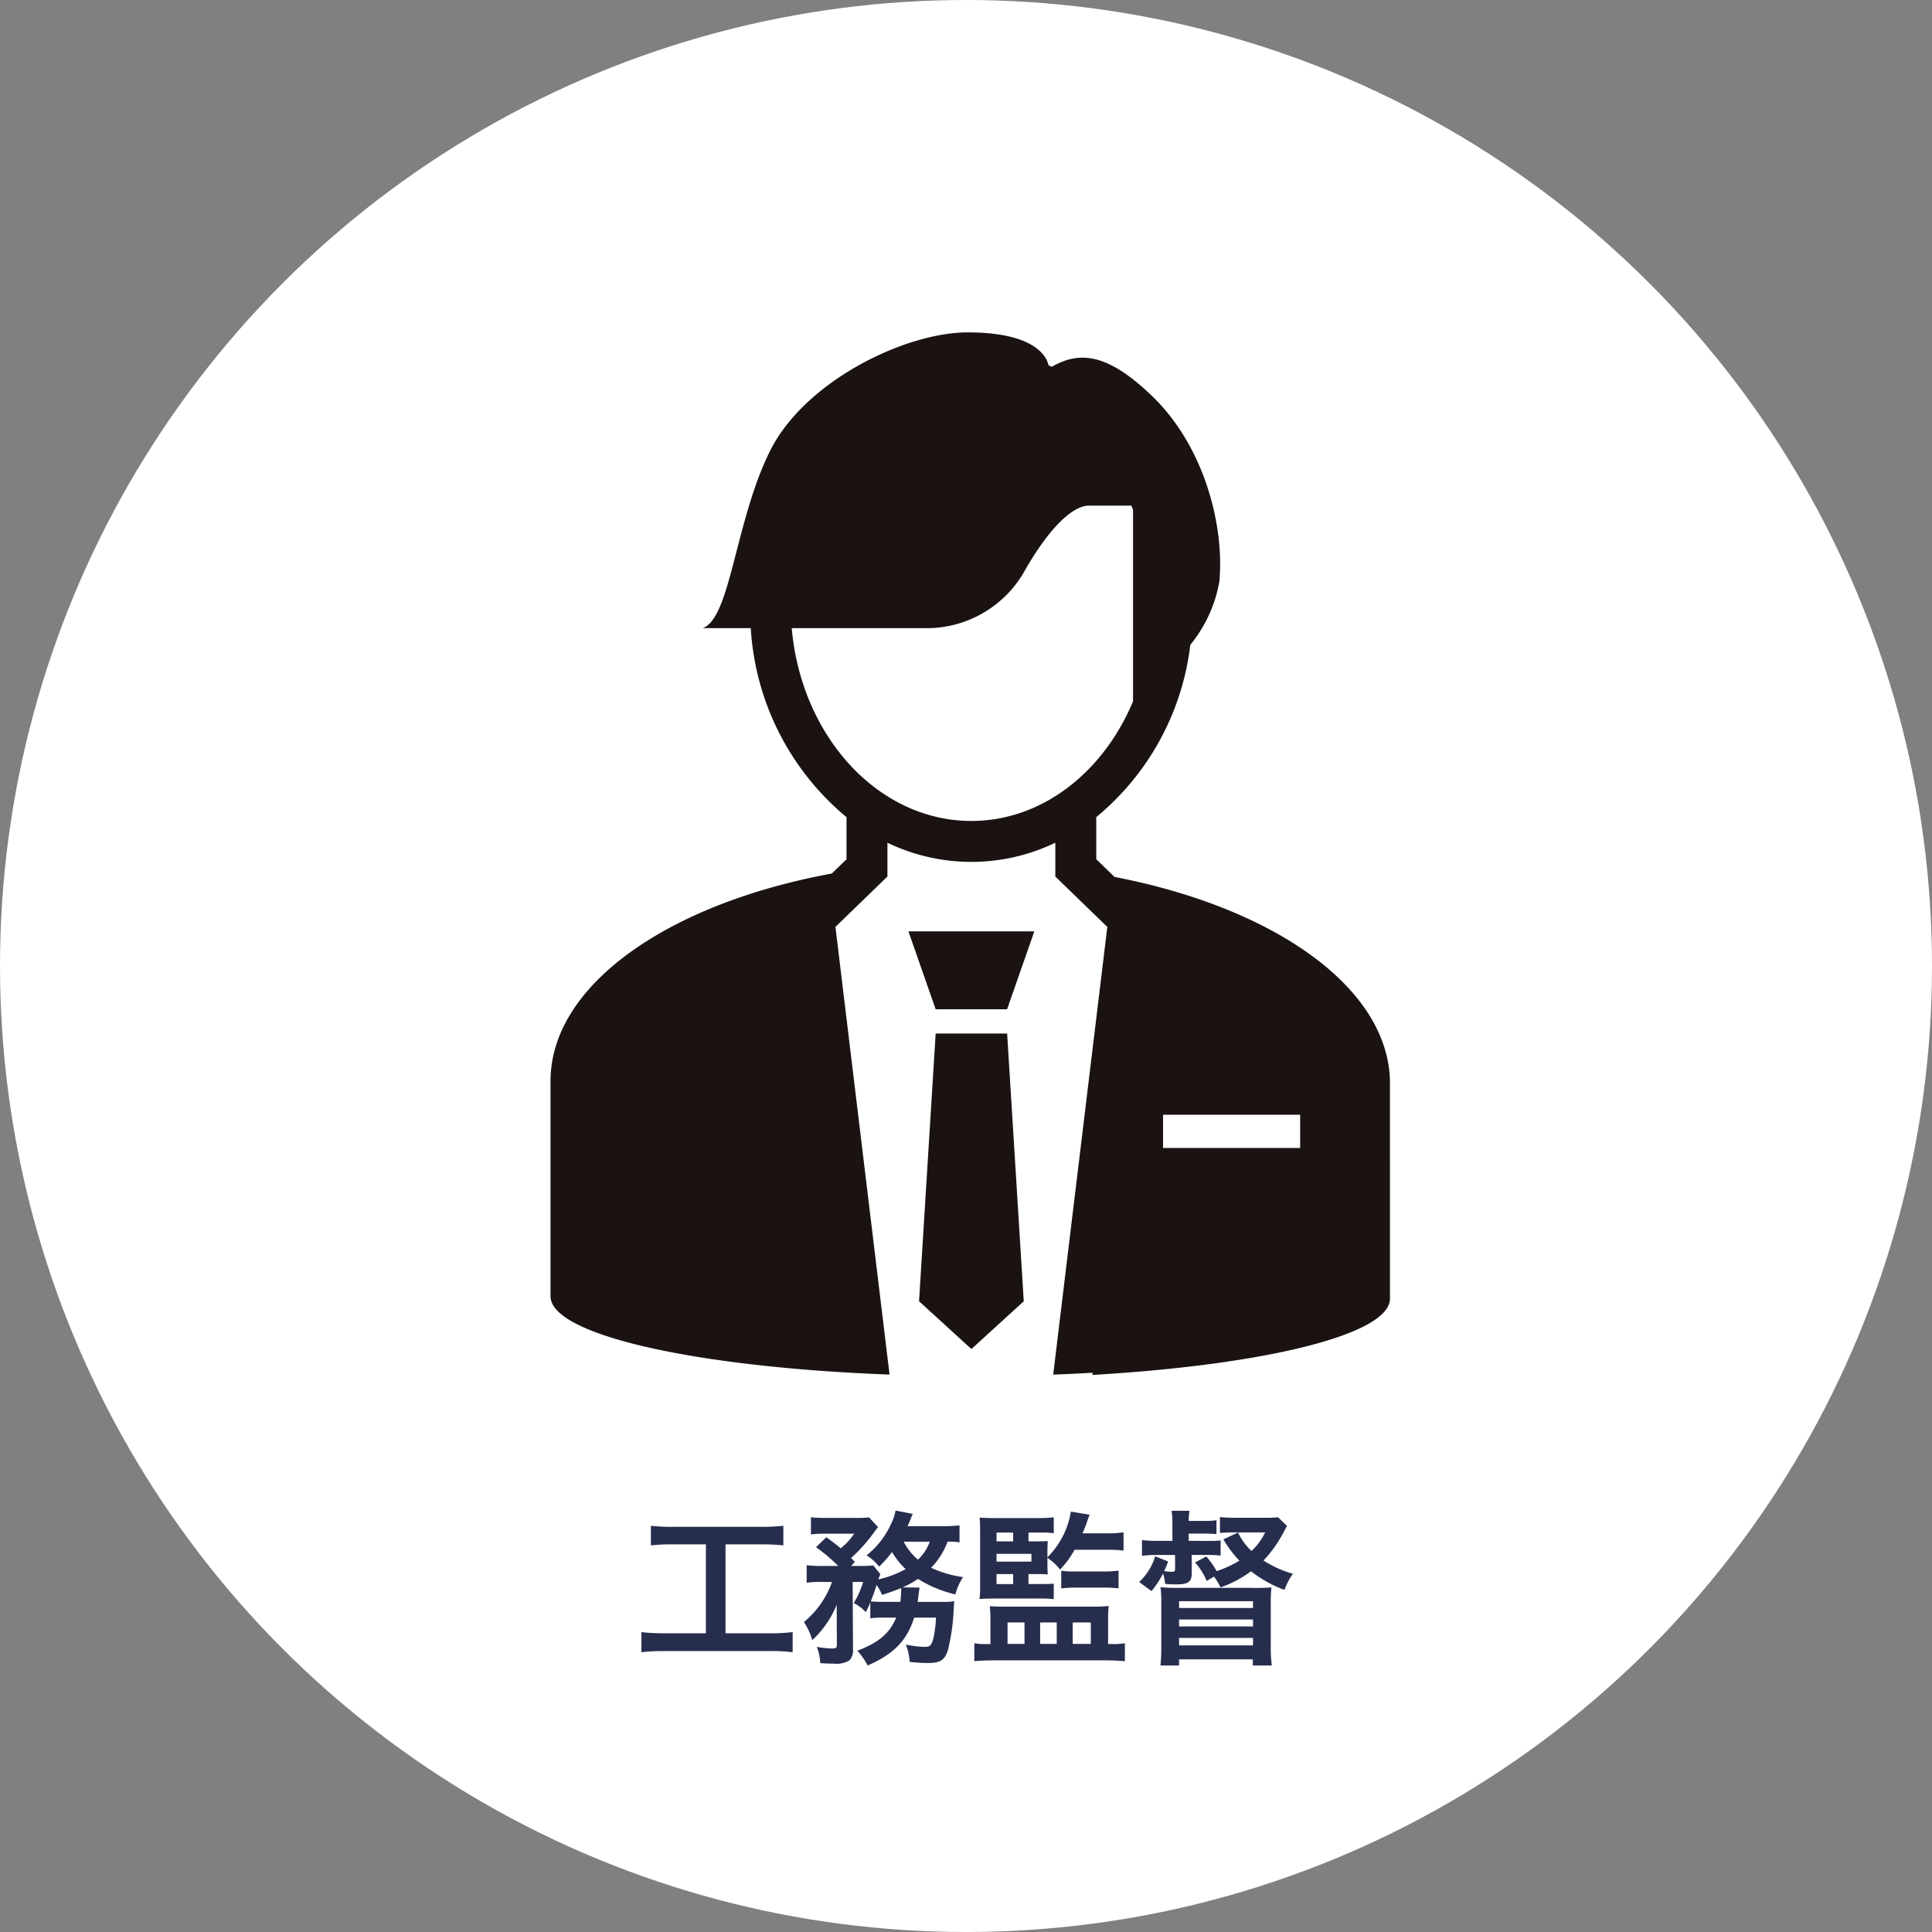<svg xmlns="http://www.w3.org/2000/svg" width="186" height="186"><rect width="100%" height="100%" fill="#808080" stroke="none"/><defs><clipPath id="a"><path fill="#1a1311" d="M0 0h80.816v100.364H0z" data-name="長方形 2092"/></clipPath></defs><g data-name="グループ 759" transform="translate(-189 -1846)"><circle cx="93" cy="93" r="93" fill="#fff" data-name="楕円形 10" transform="translate(189 1846)"/><path fill="#262d4d" d="M256.96 1994.68v8.56h-4a16.777 16.777 0 0 1-2.208-.112v1.936a17.924 17.924 0 0 1 2.176-.112h10.208a16.732 16.732 0 0 1 2.176.112v-1.936a16.57 16.57 0 0 1-2.176.112h-4.288v-8.56h3.52a18.927 18.927 0 0 1 2.048.1v-1.888a17.646 17.646 0 0 1-2.064.1h-8.608a17.021 17.021 0 0 1-2.08-.1v1.888a18.625 18.625 0 0 1 2.064-.1Zm18.32 7.056c-.64 1.52-1.7 2.416-3.744 3.184a6.516 6.516 0 0 1 .992 1.424c2.528-1.104 3.792-2.416 4.48-4.608h2.1a11.544 11.544 0 0 1-.208 1.808c-.18.816-.34 1.008-.852 1.008a10.123 10.123 0 0 1-1.84-.224 5.39 5.39 0 0 1 .368 1.664 15.574 15.574 0 0 0 1.7.112c1.244-.004 1.66-.256 1.98-1.232a19.5 19.5 0 0 0 .56-4.016 5.747 5.747 0 0 1 .064-.7 7.292 7.292 0 0 1-1.264.064h-2.272c.032-.288.064-.4.08-.624.016-.144.032-.176.032-.256q.024-.168.048-.288a.984.984 0 0 1 .016-.212l-1.632-.016a8.73 8.73 0 0 0 1.488-.816 12.034 12.034 0 0 0 3.6 1.492 5.84 5.84 0 0 1 .736-1.668 10.632 10.632 0 0 1-3.072-.9 7.04 7.04 0 0 0 1.584-2.512 8.021 8.021 0 0 1 1.152.064v-1.632a14.753 14.753 0 0 1-1.7.08h-3.308c.128-.272.192-.416.272-.624a4.671 4.671 0 0 1 .24-.56l-1.664-.32a4.513 4.513 0 0 1-.4 1.216 8.191 8.191 0 0 1-2.384 3.092 5.288 5.288 0 0 1 1.216 1.088 13.461 13.461 0 0 0 1.232-1.408 7.239 7.239 0 0 0 1.312 1.648 10.17 10.17 0 0 1-2.624.992 2.926 2.926 0 0 1 .192-.5l-.688-.848a10.444 10.444 0 0 1-1.172.052h-.96l.352-.384c-.144-.176-.208-.224-.352-.384a15.691 15.691 0 0 0 2.24-2.512c.16-.224.288-.384.352-.464l-.864-.928a11.754 11.754 0 0 1-1.36.048h-2.736a12.473 12.473 0 0 1-1.5-.064v1.648a11.518 11.518 0 0 1 1.376-.064h2.784a6.09 6.09 0 0 1-1.3 1.408c-.4-.352-.48-.4-1.376-1.072l-.992.96a17.321 17.321 0 0 1 2.136 1.808h-1.6a8.74 8.74 0 0 1-1.44-.08v1.7a7.614 7.614 0 0 1 1.34-.08h1.1a8.791 8.791 0 0 1-2.7 3.856 6.73 6.73 0 0 1 .8 1.744 9.535 9.535 0 0 0 2.352-3.4l.016 3.824c.016.32-.08.384-.512.384a9.18 9.18 0 0 1-1.424-.16 4.521 4.521 0 0 1 .336 1.568c.48.032.976.048 1.328.048a2.356 2.356 0 0 0 1.488-.32 1.417 1.417 0 0 0 .336-1.068l-.032-6.48h1.012a8.523 8.523 0 0 1-.912 2.032 4.084 4.084 0 0 1 1.168.88c.208-.432.272-.544.432-.944v1.536a8.446 8.446 0 0 1 1.264-.064Zm-1.136-1.52a11.309 11.309 0 0 1-1.312-.048c.224-.576.352-.912.56-1.584a5.61 5.61 0 0 1 .528.96c.88-.288 1.216-.4 1.824-.656a.312.312 0 0 1 .016.128 11.038 11.038 0 0 1-.08 1.2Zm4.368-5.792a4.461 4.461 0 0 1-1.136 1.728 5.645 5.645 0 0 1-1.376-1.728Zm9.5 3.12h.948c.368 0 .752.016.912.032a16.32 16.32 0 0 1-.032-.876v-.72a5.3 5.3 0 0 1 1.216 1.12 8.36 8.36 0 0 0 1.392-1.9h3.232a12.2 12.2 0 0 1 1.488.08v-1.76a9.813 9.813 0 0 1-1.52.1h-2.432c.16-.384.256-.608.336-.832.24-.688.24-.688.352-.96l-1.808-.3a8 8 0 0 1-2.256 4.4v-.688c0-.192.016-.592.032-.88-.16.016-.512.032-.928.032h-.928v-.848h1.2a8.657 8.657 0 0 1 1.232.064v-1.536a11.254 11.254 0 0 1-1.616.08h-4.08c-.72 0-.976-.016-1.44-.048.032.352.048.736.048 1.36v5.088a10.5 10.5 0 0 1-.06 1.392c.48-.032.72-.048 1.488-.048h4.412a9.354 9.354 0 0 1 1.248.064v-1.5a11.666 11.666 0 0 1-1.264.04h-1.168Zm-1.472 0v.96h-1.6v-.96Zm-1.6-1.2v-.752h3.36v.752Zm0-1.952v-.848h1.6v.848Zm6.228 4.528a14.089 14.089 0 0 1 1.472-.08h2.608a11.539 11.539 0 0 1 1.44.08v-1.712a9.833 9.833 0 0 1-1.456.08h-2.96a7.325 7.325 0 0 1-1.1-.064Zm-6.816 5.36h-.4a6.088 6.088 0 0 1-1.152-.08v1.728a20.04 20.04 0 0 1 1.808-.08h10.864c.624 0 1.312.032 1.824.08v-1.728a6.322 6.322 0 0 1-1.2.08h-.416v-2.368a9.519 9.519 0 0 1 .064-1.3 13.477 13.477 0 0 1-1.472.064H285.6c-.592 0-.848-.016-1.312-.048a10.062 10.062 0 0 1 .064 1.232Zm1.648-2.08h1.632v2.064H286Zm3.136 0h1.6v2.064h-1.6Zm3.136 0h1.744v2.064h-1.744Zm13.616-4.416a8.52 8.52 0 0 1 .624 1.04 10.942 10.942 0 0 0 2.928-1.552 11.856 11.856 0 0 0 3.216 1.792 6.8 6.8 0 0 1 .816-1.552 10.372 10.372 0 0 1-2.832-1.28 11.927 11.927 0 0 0 1.968-2.784l.3-.544-.864-.832a10.087 10.087 0 0 1-1.216.048h-2.78a15.058 15.058 0 0 1-1.6-.064v1.52c.144 0 .48-.032.976-.048h3.376a5.844 5.844 0 0 1-1.312 1.792 6 6 0 0 1-1.3-1.776l-1.408.656a10.68 10.68 0 0 0 1.54 2.048 10.2 10.2 0 0 1-2.192 1.008 8.055 8.055 0 0 0-.992-1.408l-1.088.576a5.966 5.966 0 0 1 1.12 1.776Zm-2.448-3.44v-.7h1.584c.352 0 .944.032 1.088.048v-1.332a7.377 7.377 0 0 1-1.136.064h-1.536a5.582 5.582 0 0 1 .08-.976h-1.728a7.372 7.372 0 0 1 .08 1.088v1.808h-1.52a9.82 9.82 0 0 1-1.408-.08v1.52a9.13 9.13 0 0 1 1.168-.08h2.016v1.344c0 .224-.064.272-.352.272a5.466 5.466 0 0 1-.7-.064 7.523 7.523 0 0 0 .384-.928l-1.248-.5a5.512 5.512 0 0 1-1.54 2.472l1.184.88a9.357 9.357 0 0 0 1.12-1.7 5.384 5.384 0 0 1 .192 1.008c.352.032.768.048 1.04.048 1.168 0 1.52-.24 1.52-1.024v-1.812h1.744a8.789 8.789 0 0 1 1.04.064v-1.464a7.819 7.819 0 0 1-1.04.048Zm-.928 12v-.592h7.1v.592h1.828a13.724 13.724 0 0 1-.1-1.824v-4.02a14.63 14.63 0 0 1 .064-1.68 16.208 16.208 0 0 1-2 .048h-6.748a15.92 15.92 0 0 1-1.936-.064 1.549 1.549 0 0 0 .032.196 1.832 1.832 0 0 1 .016.24 8.682 8.682 0 0 1 .032 1.04v4.464a14.324 14.324 0 0 1-.08 1.6Zm7.12-6.192v.656h-7.12v-.656Zm0 1.76v.672h-7.12v-.672Zm0 1.776v.72h-7.12v-.72Z" data-name="パス 993"/><g data-name="グループ 740"><path fill="#1a1311" d="m276.459 1935.669 2.621 7.5h6.876l2.621-7.5h-12.118Z" data-name="パス 979"/><path fill="#1a1311" d="M282.517 1945.5h-3.437l-1.6 25.776 5.04 4.6 5.04-4.6-1.6-25.776Z" data-name="パス 980"/><g data-name="グループ 739"><g clip-path="url(#a)" data-name="グループ 738" transform="translate(242 1878)"><path fill="#1a1311" d="M80.816 72.307c0-9.127-11.041-16.9-26.515-19.881l-.34-.33-1.42-1.376v-4.052a25.391 25.391 0 0 0 9.054-16.585 13.3 13.3 0 0 0 2.791-6.054C64.9 18.714 63 11.068 57.978 6.189c-4.4-4.268-7.107-4.384-9.715-2.877-.1-.047-.208-.1-.314-.143C47.756 2.325 46.64 0 40.162 0c-6 0-15.626 4.66-19 11.359s-3.813 16.165-6.507 17.112h4.624a25.627 25.627 0 0 0 9.218 18.2v4.052L27.076 52.1C11.307 54.995 0 62.849 0 72.087v20.638h.01c0 .024-.01.048-.01.073 0 3.46 12.063 6.384 28.647 7.346q1.956.114 3.992.19l-5.209-43.1 5.005-4.848v-3.255a18.622 18.622 0 0 0 16.165 0v3.259l5.005 4.848-5.21 43.1q1.934-.072 3.8-.179l-.025.21c16.584-.962 28.647-3.887 28.647-7.346 0-.025-.009-.049-.01-.073h.01Zm-57.59-43.836h12.616a10.833 10.833 0 0 0 9.9-5.68c2.184-3.786 4.442-6.116 6.116-6.116h4.051c.059.133.116.266.172.4v18.448c-2.852 6.817-8.757 11.513-15.567 11.513-8.973 0-16.379-8.148-17.292-18.565m48.949 50.05h-13.2v-3.2h13.2Z" data-name="パス 981"/></g></g></g></g></svg>